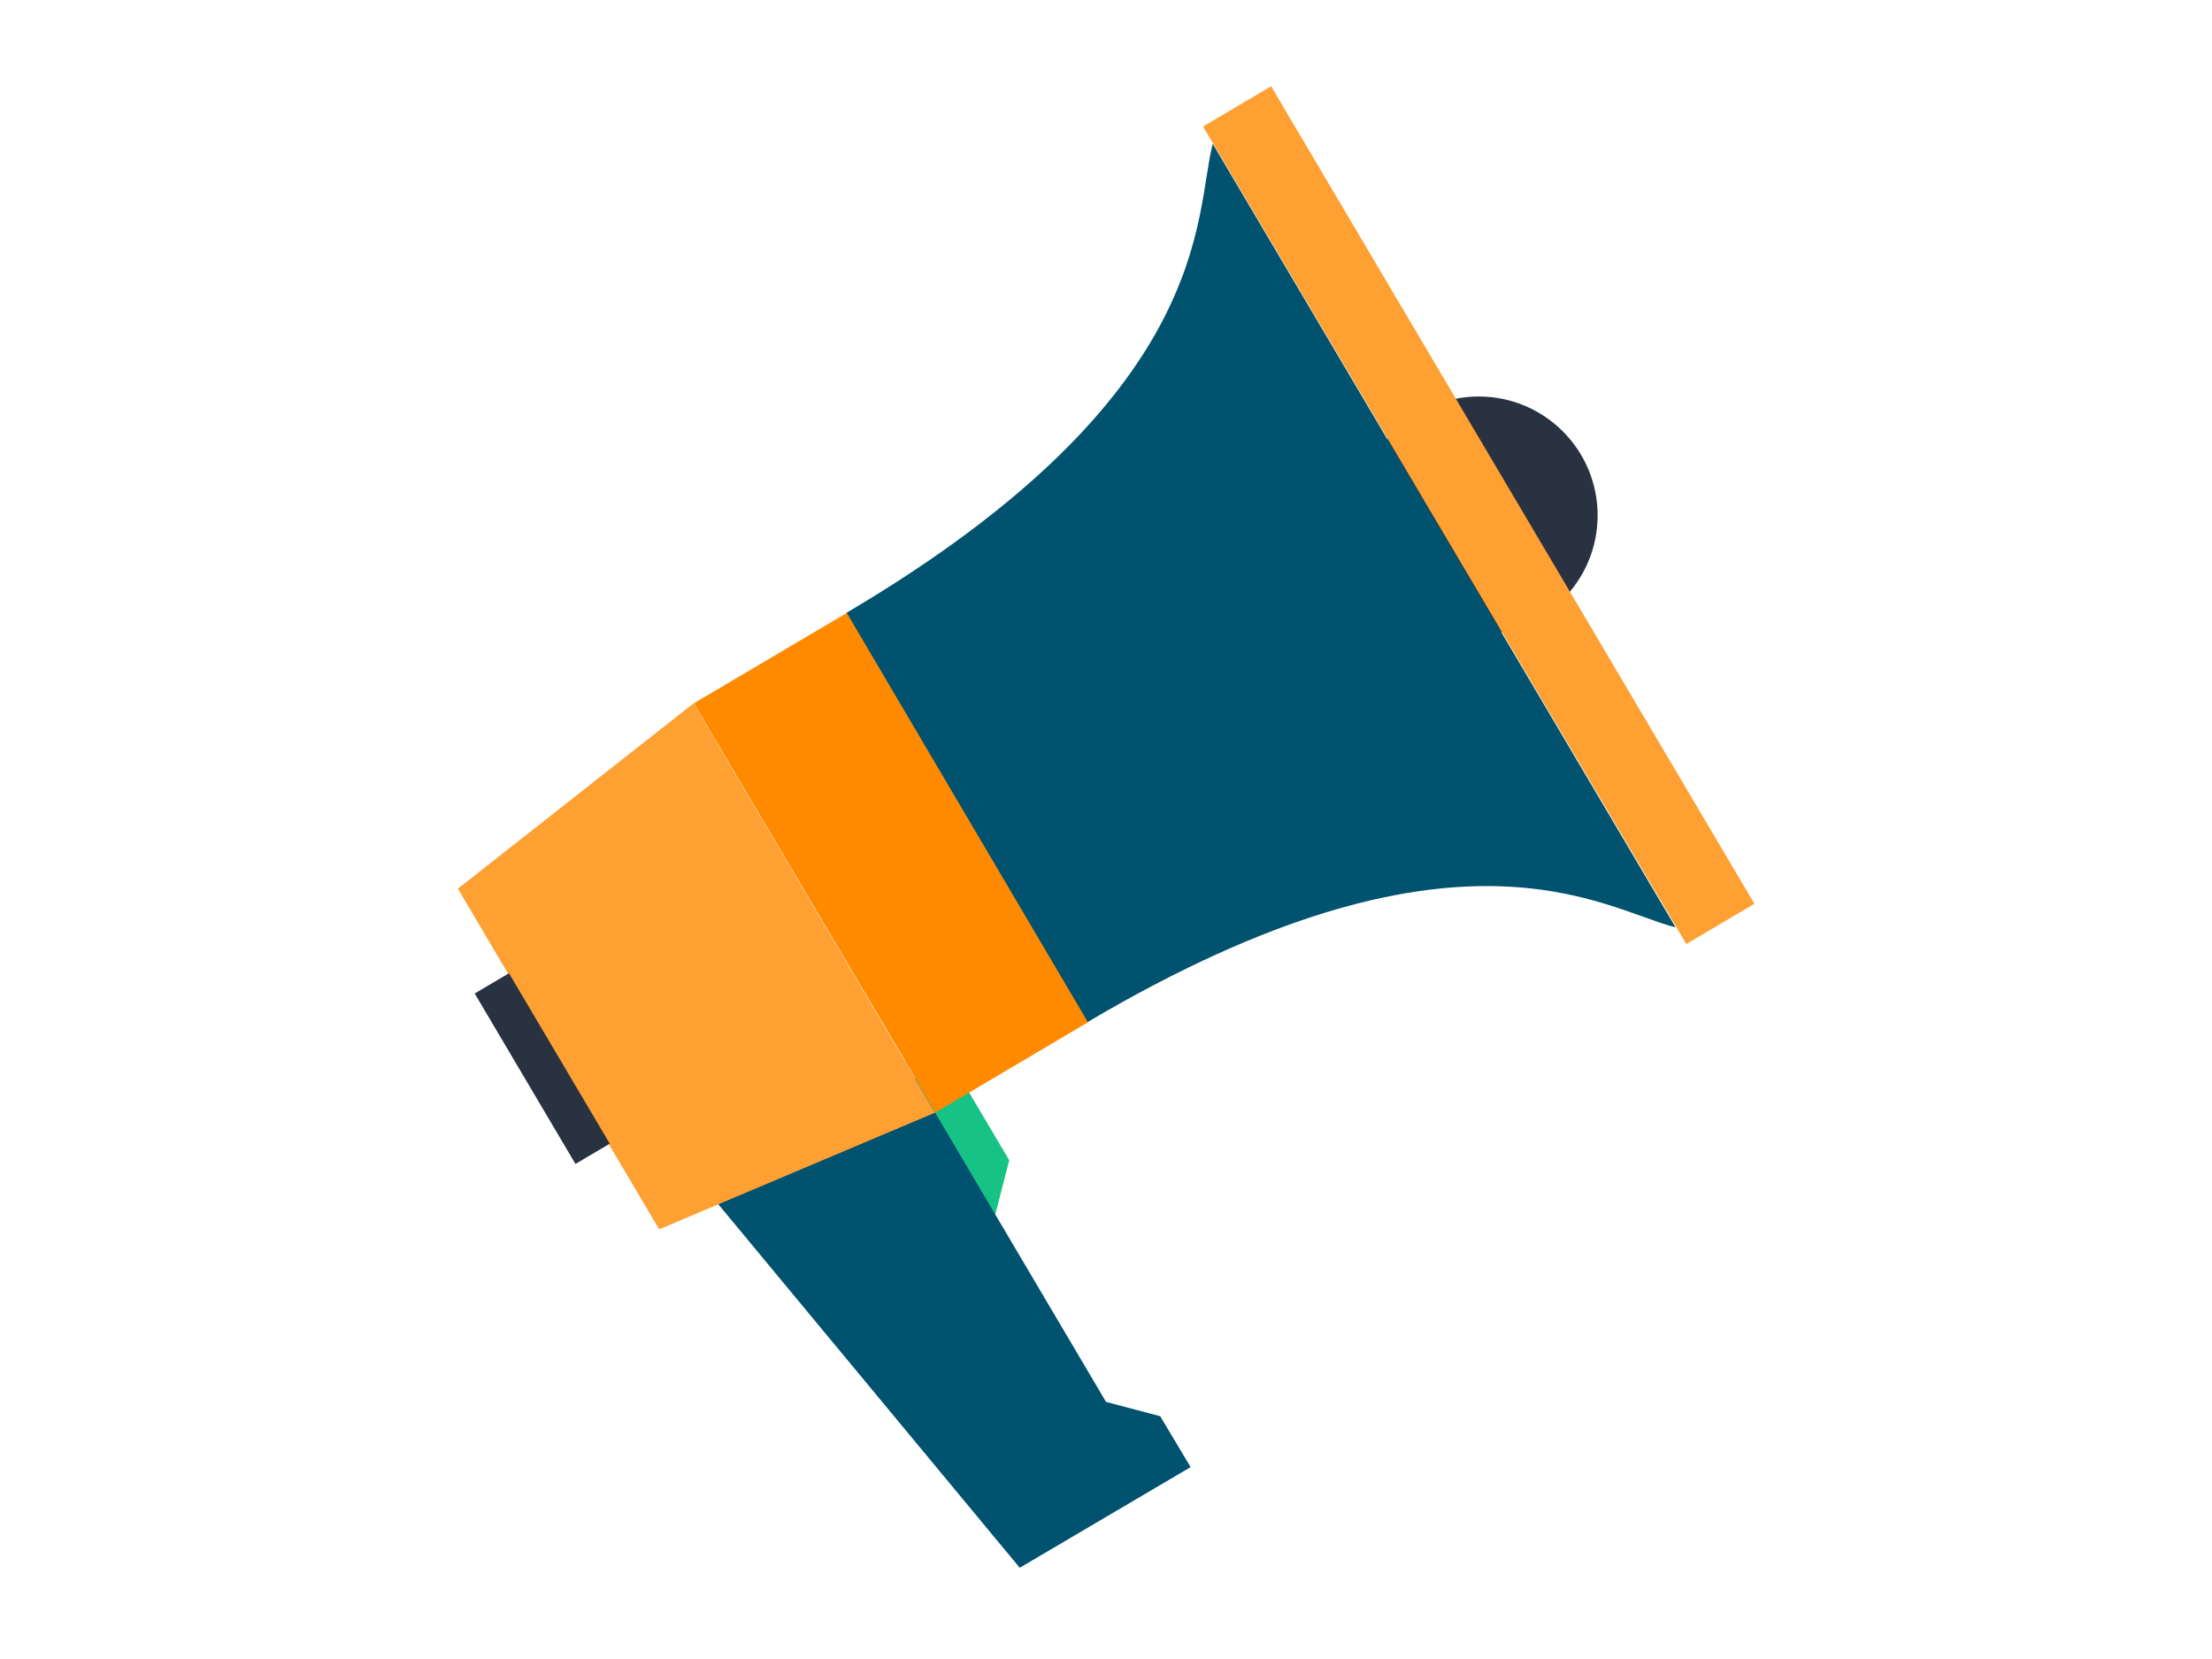 <?xml version="1.0" encoding="utf-8" standalone="no"?>
<!-- Generator: Adobe Illustrator 28.0.0, SVG Export Plug-In . SVG Version: 6.00 Build 0)  --><svg xmlns="http://www.w3.org/2000/svg" xmlns:xlink="http://www.w3.org/1999/xlink" id="Laag_1" style="enable-background:new 0 0 400 300;" version="1.1" viewBox="0 0 400 300" x="0px" xml:space="preserve" y="0px">
<style type="text/css">
	.st0{fill:#E25C55;}
	.st1{fill:#343434;}
	.st2{fill:#B33F38;}
	.st3{fill:#003E53;}
	.st4{fill:#FFFFFF;}
	.st5{fill:#757575;}
	.st6{fill:#283241;}
	.st7{fill:#17C285;}
	.st8{fill:#5592A4;}
	.st9{fill:#00526E;}
	.st10{fill:#00977A;}
	.st11{fill:#F8BF5C;}
	.st12{fill:#FFA033;}
	.st13{fill:#FF8A00;}
	.st14{fill:#F16800;}
	.st15{fill:#E6E6E6;}
	.st16{fill:#E4F0F3;}
	.st17{fill:#923A3A;}
	.st18{fill:#80A9B6;}
	.st19{fill:#CCE3EB;}
	.st20{fill:#E5F1F4;}
</style>
<g>
	<g>
		<circle class="st6" cx="267.4" cy="93.2" r="21.5"/>
		<polygon class="st7" points="171.6,191.4 162.3,196.8 178.7,224.6 182.5,209.8   "/>
		<polygon class="st9" points="126.6,213.8 184.4,283.5 215.3,265.3 209.8,256.1 200,253.5 163.6,191.9   "/>
		<polygon class="st12" points="119.2,222.3 82.8,160.7 125.4,127.2 169.1,201.2   "/>
		
			<rect class="st6" height="35.8" transform="matrix(0.861 -0.509 0.509 0.861 -84.716 76.686)" width="7.2" x="94.4" y="175.4"/>
		
			<rect class="st13" height="85.9" transform="matrix(0.861 -0.509 0.509 0.861 -56.961 103.62)" width="32.2" x="145" y="113.1"/>
		<path class="st9" d="M261.2,96.9L219.3,26c-3.4,13.1,0.5,45.4-66.2,84.8l21.8,37l21.8,37c66.7-39.4,93.2-20.4,106.3-17.1    L261.2,96.9z"/>
		
			<rect class="st12" height="171.7" transform="matrix(0.861 -0.509 0.509 0.861 -10.252 148.948)" width="14.3" x="260.2" y="7.4"/>
	</g>
</g>
</svg>
